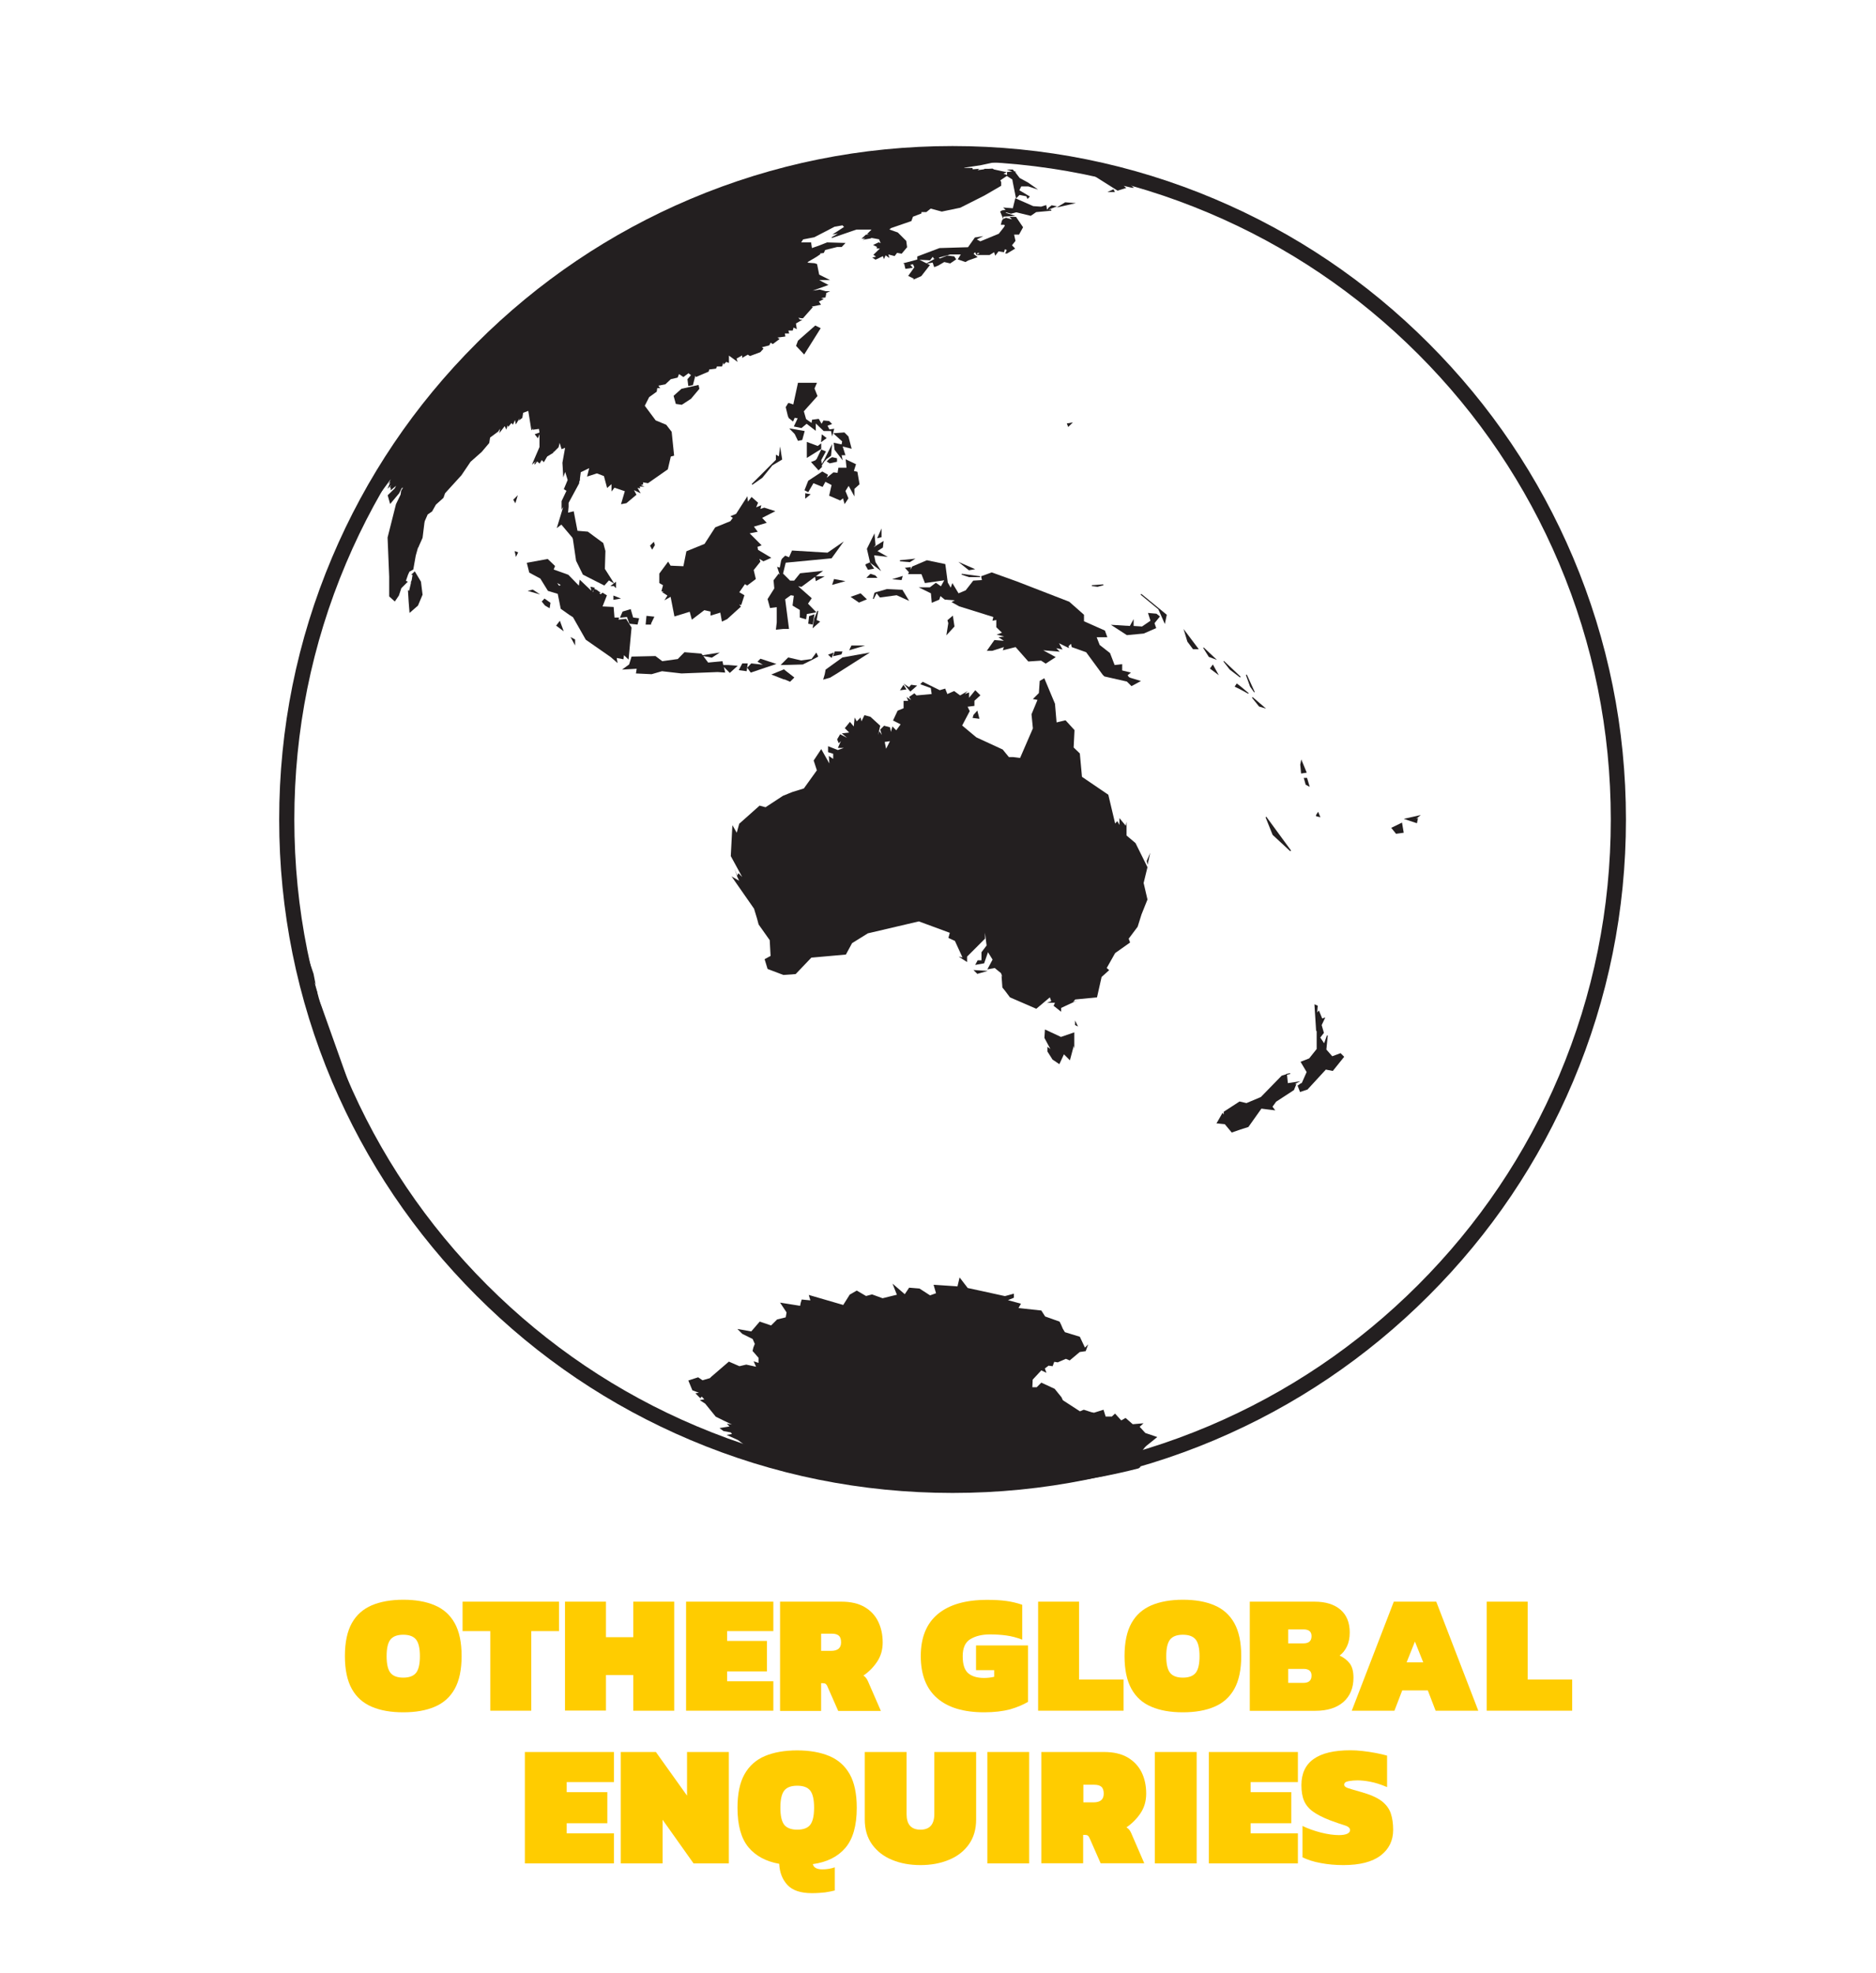 <?xml version="1.0" encoding="utf-8"?>
<!-- Generator: Adobe Illustrator 25.4.1, SVG Export Plug-In . SVG Version: 6.00 Build 0)  -->
<svg version="1.1" id="Layer_1" xmlns="http://www.w3.org/2000/svg" xmlns:xlink="http://www.w3.org/1999/xlink" x="0px" y="0px"
	 viewBox="0 0 1758.5 1849.2" style="enable-background:new 0 0 1758.5 1849.2;" xml:space="preserve">
<style type="text/css">
	.st0{fill:#231F20;}
	.st1{fill-rule:evenodd;clip-rule:evenodd;fill:#231F20;}
	.st2{fill:#FFCC00;}
</style>
<g>
	<polygon class="st0" points="820.7,526.9 819.4,520.5 832.2,522 822.5,516.5 827.6,513.2 828.3,507 818.9,512.9 820.7,511.1 
		819.7,499.9 812.6,514.4 815.6,527.4 826,535.3 	"/>
</g>
<g>
	<polygon class="st0" points="792.7,430.5 793.5,438.4 785.9,438.4 785.1,443.2 781.3,442.7 774.9,447.8 776.2,445 770.8,441.9 
		757.6,450.6 754.1,459.5 757.6,461.3 762.5,452.9 771.1,456.4 773.7,451.6 779.5,454.6 777.2,464.6 787.6,469.1 790.2,467.1 
		791.7,472.5 795.3,467.1 792.5,460.2 795.5,455.4 800.9,465.3 800.9,458.2 805.7,453.9 803.7,442.2 800.4,441.4 802.4,435.1 	"/>
</g>
<g>
	<polygon class="st0" points="806.7,556.1 797.3,559.4 805.2,564.8 812.6,561.7 	"/>
</g>
<g>
	<polygon class="st0" points="791.5,405.3 781,406.1 789.4,413.7 788.9,416.5 781.5,415 782.3,421.6 789.9,431.5 788.9,426.7 
		792.5,426.7 789.9,418.5 798.3,420.6 795.3,409.1 	"/>
</g>
<g>
	<polygon class="st0" points="769.3,307.6 764.2,305.1 748,319.3 746.2,324.2 753.8,332.3 	"/>
</g>
<g>
	<polygon class="st0" points="811.3,528.9 811.3,529.9 813.6,534 819.4,533 815.6,527.4 815.4,527.1 	"/>
</g>
<g>
	<polygon class="st0" points="796,609.5 811,605 798.1,605 	"/>
</g>
<g>
	<polygon class="st0" points="779.5,616.7 781.5,611.6 776.2,613.6 	"/>
</g>
<g>
	<polygon class="st0" points="770.3,434.8 769.8,431.2 774.2,423.1 769.8,421.3 765.5,430.2 764.2,431.5 760.2,433 767.3,440.9 
		770.6,437.6 770.3,436.3 773.4,431.5 774.2,431.5 774.2,430.7 779,427.2 780,416.2 772.6,431 	"/>
</g>
<g>
	<polygon class="st0" points="774.9,432.5 777.7,434.3 784.6,432.8 784.6,429.5 780,428.5 777.5,430 	"/>
</g>
<g>
	<polygon class="st0" points="769.6,414.5 774.9,410.6 770.3,407.1 	"/>
</g>
<g>
	<polygon class="st0" points="756.3,414.2 756.3,429.2 769.8,420.8 769.8,415.5 766.5,418 	"/>
</g>
<g>
	<polygon class="st0" points="789.7,610.6 782.5,610.6 780.8,615.1 788.7,613.4 	"/>
</g>
<g>
	<polygon class="st0" points="781.8,542.7 780,548.2 792.5,544.7 	"/>
</g>
<g>
	<polygon class="st0" points="744.9,406.8 748,413.2 752,412.4 754.3,404 739.8,401.5 	"/>
</g>
<g>
	<polygon class="st0" points="739.8,377.8 738.8,377.8 736.5,381.6 738.5,389.8 739.3,391.8 743.4,395.1 744.9,391.6 747.7,392.1 
		744.1,399.7 751.3,401.2 756.1,397.2 764.7,403.8 764.7,396.9 772.1,404 779,404 780,409.1 782,401.8 777.5,402.5 775.7,399 
		780,397.4 777.2,394.6 771.9,394.1 770.1,397.2 767.5,392.6 761.2,393.4 760.7,396.4 755.6,392.8 753.5,385.5 766.3,371.2 
		763.5,364.1 765.8,358.8 748,358.8 743.6,379.1 	"/>
</g>
<g>
	<polygon class="st0" points="754.8,467.4 759.9,463.3 754.8,462.3 	"/>
</g>
<g>
	<polygon class="st0" points="822.2,504.5 826.3,503.5 826.3,495.3 	"/>
</g>
<g>
	<polygon class="st0" points="1004.6,606.5 1018.1,611.3 1033.6,632.4 1035.2,634 1056.3,638.8 1060.6,643.1 1069.5,638.3 
		1059.3,635.2 1058.1,634.5 1057,632.9 1060.1,630.4 1051.9,628.4 1051.9,622.5 1044.8,623.3 1040.5,612.1 1030.8,604.5 1028,597.3 
		1038,597.3 1035.7,591 1016.1,582.3 1016.1,576.2 1002.3,564 953,544.9 929.6,536.5 919.7,540.1 920.4,543.7 912.3,544.2 
		905.2,553.3 898.5,556.1 892.7,546.5 891.2,550.8 888.4,546 886.1,528.7 868.8,525.1 855,531 853.5,534 853.8,531.5 848.2,532.2 
		852,536.3 851.2,538.1 863.7,538.1 867,546.5 885.1,543.9 882,549.5 877.2,546.2 871.6,550.5 861.2,550.5 872.6,556.1 873.4,565 
		880.5,562 881.5,558.7 885.6,562 895,562.7 891.9,564.3 899.1,568.3 931.1,578.3 930.3,581.8 933.9,581.1 933.9,587.9 939.2,593 
		934.2,594.8 941.3,596.6 936,597.3 941,600.6 932.1,599.9 925,610 930.1,610 941,606.5 940,609.5 952,606.5 963.9,620 975.9,619.2 
		980.2,622 989.6,615.9 977.9,609.5 993.4,610.8 990.1,607.5 996,608.8 992.7,602.9 1002.1,607.5 1001.6,605.7 1003.9,603.4 	"/>
</g>
<g>
	<polygon class="st0" points="1084,575.2 1076.1,574.5 1078.4,581.8 1070.5,587.2 1062.6,586.7 1062.6,580.3 1059.1,586.7 
		1041.3,585.6 1056.3,595.3 1072.1,593.8 1083.8,588.7 1082.2,584.1 1087.3,577.8 	"/>
</g>
<g>
	<path class="st0" d="M498.1,403.3l1.8-2l-0.8,1.5l6.1-0.8l0.5,3.3l-0.2,0.2l-4.3,1.5l3,3.8l1.5-3.8v12l-7.1,16.5l3.6-3l-1.5,2.3
		l0.8,0.5l2-2.8l2.3,2l2-3.3l2,2l3.1-5.3l5.9-3.6l-0.3-1l0.5,0.5l4.6-4.6l1-4.1l1.8,5.9l3.3-1.3l-2.5,14l0.8,13.7l1.8-5.1l2.3,7.6
		l-3.6,8.6l2.5,1.5l-4.6,9.7v7.9l1.5-2.5l-0.2,0.8l-5.8,19.1l4.3-3.3l10.3,12.2l0.5,1.3l3,20.4l6.4,13l20.1,10.2l4.3-4.8l4.6,2.8
		l-3.3,2.5h3.3l2,2v-6.1l-1.8,1.5l-8.6-13.5l0.5-16.8l-2-7.4l-14.5-10.7l-9.7-0.8l-2.5-13l-1-5.3l-5.3,1.3l0.5-5.6v-3.6l9.9-18.3
		v-0.8l0.2-1v-0.2l0.5-0.8v-1.5l0.8-6.1l7.9-3.8l-2,7.9l9.2-3l6.6,2.5l3,11.2l4.1-3.6v6.9l2.8-3.6l9.7,3.3l-3.6,12.2l5.1-1l9.4-7.9
		l-2.3-4.3l6.3,3l-2.8-4.8l-0.3-0.5l1.3,0.5h1.5l-0.8-1.5h4.6l-3.3-1.5l2-0.5v-2l4.6,0.8l18.6-13l2.8-12l3.1-0.8l-2.3-22.4l-5.1-6.6
		l-9.9-4.1l-10.2-13.7l4.1-8.1l7.1-5.1l0.5-3.3h2.8l-1.8-2.3l6.6-1.3l5.1-4.8l6.4-1.5l1.3-3.3l4.1,2.8l4.8-3.6l2.3,1.8l-3.3,3.8
		l0.8,6.4l4.3-0.8l2.3-8.9l0.5,1.3l12-5.1l0.5-2l6.4-0.8l0.8-2h4.8l1.3-3.8l0.2,2l2.5-2.5l2.5,1v-6.9l8.1,5.9l-1-3.1l5.3-3v2.3
		l5.3-3l2,1.3l9.7-3.6l3-3.3l-1.5-1.3l6.9-1.8l1.3-2.5l2,1.3l6.4-4.8l-2-1.3l7.4-1l-0.5-2.8h4.1l-0.8-2.8h4.1l0.8-2.8l3,1.5
		l-0.8-5.3l6.1-3.6h-2.3l-1.5-1.8l2.8,0.5h1.5l9.2-10.4l-1-0.5l8.7-1.8l-2-3l4.6-2.3l-2.5-1l4.1-0.5l0.8-4.1l-1.3,0.5l4.8-2.3h-4.1
		l-5.6-1.5l-6.6,1l14.8-5.3l-8.7-4.6h10.2l-10.2-5.1l-2-9.9l-2.3-0.8l-6.6-0.5l0.5-0.8l8.1-4.8l3.6-2.5l-0.8-0.5l3.8-0.5l1.3-2.8
		l11.2-2.8h4.3l3.6-3.8l-17.3-0.5l-7.1,2.8l-7.1,2.5l-0.8-5.3H751l1.8-2.8l10.4-2l9.9-5.1l9.2-4.8l7.4-1.3l1.5,1.5l-10.9,7.1
		l5.1-0.8l-5.8,3.3l0.2,0.8l22.9-7.9h14.2l-4.1,4.1l1.8,0.2l-3,0.5l-4.1,3.8l3.8-0.5l-2.8,1.5l7.6-1.3l0.8-0.5l7.1,1.3l1.5,3.6
		l-1.8-0.8l-5.3,2.5l3.6,1.8l-0.2,1.5h3l-6.1,5.9l2.5,1.8l-3.6,0.8l3.1,2l6.9-3.3l1,2.8l1.5-3.6l3.6,2.5l-1-3.3l5.9,1.5l2.3-3
		l4.3,0.8l5.1-6.1l-0.8-5.9l-7.9-7.9l-7.9-2.8l1.5-1.3l19.1-6.6l1.5-4.1l7.9-3v-1.3h4.6l4.1-3.3l10.4,2.8l17.3-3.6l22.6-11.4
		l13.3-7.7l2.5-1.5v-3.3l-0.8-1.8l6.1-4.1l5.1,3.3l0.5,2.8l3,15l3.3-3.3l6.4,1.3l1,2.5l2.3-2.3l-9.9-5.9l1.8-3.6h6.6l9.2,3l-9.4-6.6
		l-7.9-4.3l-4.3-5.6h1.5l-2.5-0.8l-1-1.5h-5.8l5.1,1.8l-4.8,0.5v2.8l-3.6-1.3h0.5l2.8-1.3l-12-2.6c-0.5-0.2-1-0.8-1.5-0.8
		c-2.3,0.2-4.6,0.3-6.9,0.2H923l-0.8,0.5l-5.8,0.8l1.5-1.3l-6.1,0.5l-0.2-1.3h-7.6l-0.2-0.2l15.3-2.3l10.7-2.3l12.7-1.3l17.5,0.5
		l2.8,0.8l1.5-0.8l14,1.5h1.3l10.2,1.2l2.5,0.8l14.8,1.8v-0.3l5.3,0.8l0.3-0.8l-2-0.8h1.5l14.8,2h1v0.8h2.6l2,0.8h0.8l3.6,0.5
		l1.3,0.2l2.8,0.5h-2.7l-4.8,0.5l-7.1-0.5l-1.8,1.8l2.3,3.1l20.6,13l8.1-2.5l-2.3-2l7.6,1.8h2l-4.1-3.3l10.4,1.5l-5.1-3.3l4.1,0.8
		l0.2-0.8l-7.1-3.1v-0.5l-1.5-0.3l1.5,0.3l0,0l1.3,0.2l0.2-0.8l3.6,0.8l2.6,0.5l3.8,0.8l2,0.8h0.8l1.8,0.5l4.6,1.5l2.6,0.8v-0.3
		l4.3,1.5l2.8,1v-0.3l9.4,2.8l7.1,2.8l-0.8-1c-64-21.4-131-32.6-198.4-33.3l-6.6,0.2l-4.1-0.2c-104.8,0.8-209.1,26.7-300.9,77.8
		c-24,13.1-47.1,27.7-69.2,43.8l-0.2,0.2l-0.8,0.5c-2.8,2-5.6,4.1-8.4,6.4l-1.5,1.3v-0.3c-10.2,7.9-20.1,16-29.8,24.4H487
		c-2.3,2-4.6,4.1-6.9,6.4h-0.3l-0.2,0.2c-6.6,6.1-13.2,12.2-19.8,18.6l-0.3,0.3c-56.2,55.2-102,120.2-134.9,191.8v0.3l-1.5,3
		c-1.8,3.6-3.3,7.4-4.8,11.2c-1.5,3.3-2.8,6.6-4.3,9.9v0.5l-1.3,2.8c-0.8,1.8-1.5,3.6-2.3,5.3v0.2l-0.3,1c-0.7,1.4-1.3,2.8-1.8,4.3
		v0.5l-0.5,1.3h-0.2l-0.5,2l-0.5,0.8c-0.2,1-0.8,2-1,3v0.5l-0.8,1.3c-0.5,1.3-0.8,2.5-1.3,3.8v0.5l-0.5,1c-0.4,0.9-0.8,1.8-1,2.8
		v0.5l-0.8,1.3v0.3h1l0.5-1.3l0.8-1.8l2-5.8l2.3-6.3l2-5.1l3.6-9.2l3.6-6.9l4.3-11.4l1.3-2.8v0.5l11.3-23.4l3.8-9.2l2.3-4.6l1-1.8
		l0.8-1.5v-0.3l0.5-0.8l2.3-4.3h-0.3l3.1-5.1l3.6-4.3l15.3-20.6l-2.3,4.8l2-2.3l-2.8,6.6l2.5-2.5l0.5-1v0.2h0.2l-1,2l0.8,0.2v2.5
		l5.1-4.3l-1.3,2.5l-6.6,6.4l2.3,8.2l8.4-10l2.8-5.6l-0.3,0.8l1.3-0.8L376,460l-0.5,3.6l-4.3,8.9l-7.9,31.3l1.5,36.6v18.6l5.3,4.8
		l3.8-5.6l2.3-6.9l6.1-6.1l-1.8-0.8l2-5.8l1.3-2.8l3.6-2l2.3-13l2-7.1l0.8-1.3v-0.2l3.6-8.1l1.8-14.5l0.2-0.5v-0.5l2.8-6.4l4.1-2.8
		l3.6-6.4l7.1-6.4l1.5-4.3l15.3-16.8l8.6-12.7l10.4-9.2l7.1-8.4l0.8-5.1l7.6-5.6l1.8-2.8l-0.8,4.3l5.1-6.6l1.5,3.3l1.3-4.1l0.5,1.5
		l3-3.6l1.5,1.5l1.8-4.3l0.8,4.1l3.6-5.9l-0.8,2.3l3.3-2.5l0.8-4.8l4.8-1.8L498.1,403.3z M1052.7,165.2l3.8,0.8v0.2l1.8,0.8
		l-5.6-1.3V165.2z M343.8,480l-0.1,0.3V480L343.8,480l0.1-0.5l0.2,0.3L343.8,480z"/>
</g>
<g>
	<polygon class="st0" points="894.7,587.2 893.2,577 888.1,581.3 888.9,584.1 887.1,595.5 	"/>
</g>
<g>
	<polygon class="st0" points="388.8,535.5 385.4,538.8 386.7,538.8 386,543.2 385.7,544.4 385.2,545.2 385.2,546.5 383.4,554.1 
		383.1,553.3 382.4,553.3 383.1,564.5 383.9,574.5 391.8,567.6 396.1,557.4 394.6,545.2 	"/>
</g>
<g>
	<polygon class="st0" points="675.2,574.2 676.7,582.6 681.6,580.3 694.5,568.6 693,566.6 694.8,567.1 697.8,557.9 693,555.1 
		698.3,547.5 700.4,548.8 708.5,542.7 706.5,534.3 712.8,526.4 711.8,523.8 715.6,526.1 723,522.8 710.6,515.4 710,512.6 
		713.9,511.1 702.7,499.9 710.3,498.4 706.7,493.6 718.7,490 714.4,485.4 726.8,479.1 716.4,475.8 712.8,477 713.6,473.5 
		708.8,475.5 710.6,471.2 704.5,465.8 701.1,470.2 700.6,465.1 690,481.6 684.6,483.9 686.9,485.4 684.6,488.5 670.4,494.3 
		660.4,509.8 643.4,516.7 640.6,530.7 628.6,530.2 626.3,526.4 618,537.6 618,546.5 621.5,548.5 620,554.1 622.3,554.9 620.5,554.9 
		625.6,558.2 622.8,562.7 628.6,559.4 632.2,577.8 646.5,573.4 648.5,580.8 660.2,571.9 666,573.2 666,577 	"/>
</g>
<g>
	<polygon class="st0" points="301.5,943.5 297.9,934.6 297.2,929.5 293.1,917.5 295.9,922.9 293.9,912.7 286.7,891.4 282.7,885.2 
		283.7,890.8 285.7,900.3 286.5,905.1 285.2,904.1 287.8,912 287.2,912.7 288.8,918.1 288.5,918.1 290,925.7 290.8,931 291.3,932.8 
		292.9,946.8 297.2,961.5 305.6,982.7 311.2,999.7 315.5,1010.4 327.4,1031.8 330.5,1032.5 328.2,1018.5 	"/>
</g>
<g>
	<polygon class="st0" points="483.6,522 485.7,517.7 482.4,516.5 	"/>
</g>
<g>
	<polygon class="st0" points="485.4,464.1 481.1,468.4 483.1,471.7 	"/>
</g>
<g>
	<polygon class="st0" points="700.9,621.8 695.8,621.8 692.5,628.1 699.9,629.1 	"/>
</g>
<g>
	<polygon class="st0" points="761.2,618.5 767,615.4 765.2,611.6 760.7,617.7 751,619 738.8,616.2 734.5,620.5 731.7,623.3 
		734.7,623.3 752.5,622.8 	"/>
</g>
<g>
	<polygon class="st0" points="762.7,580 763.5,575.7 758.4,577.5 757.6,584.6 761.9,585.4 	"/>
</g>
<g>
	<polygon class="st0" points="735.5,636.8 740.6,639 744.6,635 735.7,628.1 735,627.3 723,632.2 734.7,636.8 	"/>
</g>
<g>
	<polygon class="st0" points="765.5,581.1 767,572.7 766.3,572.4 763.2,579.8 761.7,588.9 768.8,582.6 	"/>
</g>
<g>
	<polygon class="st0" points="727.8,622.3 712.8,617.4 710,620.2 715.1,623 704.2,621.8 700.4,625.8 703.7,630.4 	"/>
</g>
<g>
	<polygon class="st0" points="723.3,437.1 723.8,436.3 733.2,430.7 731.2,418.5 730.1,427.7 727.3,426.2 727.3,431 704.7,453.6 
		705.2,454.4 714.6,447.8 	"/>
</g>
<g>
	<polygon class="st0" points="764.7,540.1 771.6,535 750,537.3 744.4,544.2 740.6,544.2 734,537.6 736.5,527.4 779.5,523.3 
		790.9,507.5 775.7,518 742.4,516 739.6,522.3 736,520.8 732.9,523.8 732.2,525.4 730.9,532 728.4,531.2 730.9,538.8 729.9,537.6 
		725.1,543.9 725.8,551.5 719.5,561.5 721.8,569.9 728.1,569.1 728.1,583.3 727.3,590.2 734.2,589.5 739.6,589.5 736,561.7 
		741.3,557.9 744.1,558.4 742.9,567.6 749.7,571.7 749.7,578.8 755.6,580.5 756.3,575.5 765.2,573.9 757.4,565.8 760.9,560.7 
		748.2,549.5 751.3,550 764,540.6 764.7,544.7 773.1,540.1 	"/>
</g>
<g>
	<polygon class="st0" points="655.6,364.4 654.8,360.8 638.8,364.4 631.4,371 633.5,378.6 639.1,379.4 647.7,373.8 	"/>
</g>
<g>
	<polygon class="st0" points="1222.1,729.1 1223.9,735.5 1227.7,737.5 1225.2,729.1 	"/>
</g>
<g>
	<polygon class="st0" points="1128.3,606.8 1127.8,607.2 1133.1,615.7 1140.7,618.5 	"/>
</g>
<g>
	<polygon class="st0" points="1113,601.4 1118.3,608.5 1123.7,608.5 1109.4,589.5 	"/>
</g>
<g>
	<polygon class="st0" points="539.1,605 539.1,599.4 534.8,597.1 	"/>
</g>
<g>
	<path class="st0" d="M678.2,1331.4l7.9,3.8l-4.8-0.8l2.5,2.6l-9.4,1.5l3.8,2.8l6.9,1.3l1,1.5l-5.1,0.8l10.7,4.8l4.8,3.6l2.3,1.5
		c20.4,6.8,41.2,12.4,62.1,17.3c44.8,10.6,90.3,17.5,136.2,20.7c7.5,0.4,15,0.7,22.6,0.8c49.7,0.9,99.3-4.9,147.5-17.3l1.8-1.3
		l-1-2.8l-8.9,1.5l-3,1.3l-13.5,1.3l6.1-3.1h4.3l3.6-2.8h2.8l9.9-3.1h-8.7l-4.8,2l-1.3-0.5l13.5-5.6l5.1-6.6l1.3-1.3l10.4-8.4
		l-11.2-3.8l-5.3-5.8l3.6-3.3l-9.2,0.8h-1l-6.6-5.8l-4.1,2.3l-5.8-6.4l-3,2.8h-5.8l-2-6.4l-8.9,2.8l-2.5-0.5l-7.1-2.3l-3.6,1.5
		l-16-10.4l-1.3-2.8l-6.4-7.9l-12.5-5.8l-4.3,4.3h-4.1l0.3-7.1l8.1-8.7l4.8,2.3l-1.5-4.1l3.5-2.6l3.8,0.5l1.5-4.1l3.3,0.5l7.6-3.3
		l3.6,1.5l9.4-7.9l5.6-0.8l2.3-6.4l-3,3.1l-4.8-10.2l-14-4.3l-2-3.3l-1.5-3.6l-1.5-3l-13.5-4.8l-3.6-5.6l-21.4-2.3l2.3-4.1
		l-12.2-3.3l5.6-2.3v-3.8l-8.4,2.3l-19.6-4.3l-15.3-3.3l-7.6-9.9l-2,8.4l-22.4-1.5l2.3,7.9l-5.6,2l-9.9-6.4l-9.7-0.8l-4.1,6.1
		l-11.5-9.9l4.1,10.4l-5.3,1.3l-8.1,2l-9.9-3.6l-5.6,1.5l-8.7-5.1l-6.6,3.8l-6.1,9.7l-32.3-9.4l1.5,5.1l-8.1-0.8l-1,3.3l-0.5,2.6
		l-18.8-3l6.1,9.2l-0.8,4.6l-8.1,2l-5.6,5.6l-10.7-3.6l-7.9,9.2l-13-2.3l4.6,4.6l9.7,4.8l2,4.6l-1.3,3.3l-0.8,3.3l5.6,6.4v4.8
		l-4.6-1.5l2.3,5.1l-9.2-2l-6.4,1.5l-9.9-4.3l-16.5,14.2l-1.3,1.3l-6.9,2l-4.1-2.8l-9.2,3l3.8,9.2l6.1,2.3l-3.3,0.5l4.6,4.6l1.3-1.5
		l2.5,2.5l-4.3,0.8l5.1,3.3l9.9,12.2L678.2,1331.4z"/>
</g>
<g>
	<path class="st0" d="M584.4,617.9l0.5-3.8l4.3,4.1l2.8-30l-5.1-8.2l-7.1,0.8l0.5-2H576l-0.8-9.9l-10.4-0.5l4.1-10.4l-4.1-2.5
		l-1.8,1.5l-1.3-1.3h1.5l-3.8-2.8l-2.3-1l0.5-1l-4.1-1l0.8,3.8l-10.9-10.4l-0.8,5.6l-9.9-10.2l-13.7-4.9l1.3-3.3l-6.9-6.6l-19.6,3.6
		l2.3,9.2l10.4,5.6l7.1,11.5l9.2,2.8l2.8,14l7.9,5.6l3.6,2.3l12,21.1l23.4,16.3l6.4,5.6l-0.8-4.8L584.4,617.9z M524.1,549l-1.8-2.5
		l3.3,1.8L524.1,549z M555.9,554.8l-0.5-0.2l1-1.8L555.9,554.8z"/>
</g>
<g>
	<polygon class="st0" points="1134.1,626.6 1142.5,632.9 1136.9,622.8 	"/>
</g>
<g>
	<polygon class="st0" points="679.8,630.4 678.5,625.1 684.1,630.7 691.5,624 682.6,623.3 678,623.3 677.2,619.7 663.8,621 
		659.2,614.9 667.3,616.4 674.7,611.6 658.7,614.1 657.4,612.6 641.6,611.3 635.3,617.7 620.8,619.7 614.4,614.9 592,615.4 
		589.7,622.8 583.1,627.6 596.8,626.8 596.1,631.2 610.8,631.9 620.5,629.1 638.8,631.2 672.7,629.9 	"/>
</g>
<g>
	<polygon class="st0" points="783.8,631.7 815.4,611.6 789.7,616.2 773.9,627.6 773.1,631.9 771.6,637 778,635.2 	"/>
</g>
<g>
	<polygon class="st0" points="1219.8,711.8 1218.8,716.6 1219.6,725 1224.9,724.2 	"/>
</g>
<g>
	<polygon class="st0" points="1304.1,775.9 1308.6,781.5 1315.8,780.5 1314.2,771 	"/>
</g>
<g>
	<polygon class="st0" points="1233.6,763.9 1233.6,765 1237.7,766 1235.6,760.9 	"/>
</g>
<g>
	<polygon class="st0" points="1331.8,763.9 1315.8,767.5 1328.2,771.6 1329.2,766.7 1327.4,767.5 	"/>
</g>
<g>
	<polygon class="st0" points="1162.9,634.2 1147.3,619.5 1146.8,620 1152.7,627.6 1162.4,635 	"/>
</g>
<g>
	<polygon class="st0" points="1186.3,766 1192.9,782.5 1209.4,797.8 1210.2,797.2 1187,765.5 	"/>
</g>
<g>
	<polygon class="st0" points="1159.3,640.6 1157.3,643.6 1162.1,645.9 1170,650.2 1170.5,649.7 1162.6,643.1 	"/>
</g>
<g>
	<polygon class="st0" points="1176.1,648.5 1168.7,632.2 1167.9,632.7 1171.8,643.6 1175.6,649 	"/>
</g>
<g>
	<polygon class="st0" points="521.3,586.4 528.4,591.7 524.8,581.8 	"/>
</g>
<g>
	<polygon class="st0" points="1174.1,653.3 1173.6,654 1180.2,662.2 1186.8,664.2 	"/>
</g>
<g>
	<polygon class="st0" points="1005.7,395.9 1000,396.9 1001.3,400.2 	"/>
</g>
<g>
	<polygon class="st0" points="998.5,189.6 990.4,194.5 1008.5,190.4 	"/>
</g>
<g>
	<polygon class="st0" points="918.7,540.9 918.7,540.1 901.6,537.8 901.3,538.6 908.2,540.9 	"/>
</g>
<g>
	<polygon class="st0" points="914.1,533.5 898.3,526.6 908.2,534.5 	"/>
</g>
<g>
	<polygon class="st0" points="951.7,202.3 942.8,199.5 943.1,199 947.7,200.3 952.7,199 966.2,202.3 971.3,198.8 985.5,197.5 
		985.5,196.5 982.8,196.5 990.9,193.4 985.8,192.4 982.8,194.7 981.7,196.5 981.5,196.5 980.7,192.2 975.9,193.7 968.5,193.2 
		951.7,185.8 949.4,195.2 940.3,194.5 942.6,196.7 939.2,197.2 937.5,198.3 940.5,205.4 940.5,203.1 	"/>
</g>
<g>
	<polygon class="st0" points="507.8,563.8 510.9,567.6 515.2,570.1 516,565 510.4,561 	"/>
</g>
<g>
	<polygon class="st0" points="820.5,539.3 815.9,537.8 812.1,541.6 822.5,541.6 	"/>
</g>
<g>
	<polygon class="st0" points="821.7,556.1 824.8,560 840.5,557.9 852.2,563.2 845.9,552.8 831.4,552.1 821.7,554.9 821.5,554.6 
		821.2,555.1 821,555.1 819.7,555.6 818.2,561.2 818.9,561.5 	"/>
</g>
<g>
	<polygon class="st0" points="843.6,526.1 852.8,526.9 858.1,523.6 843.6,525.1 	"/>
</g>
<g>
	<path class="st0" d="M848.2,247.9h-0.5l1,4.1l6.9-1l-2.3-2.8l2.5-0.5l1.3,2.8l-5.8,8.1l5.1,2.5l0.3-0.5l-0.5,1.5l7.4-3.3l8.1-10.4
		l-2.6-1.3l5.1-1l1.5,4.3l3.8-1.5l5.6-3.3l5.6,1.3l5.6-3.8l-1.8-2.8l-6.6-0.8l-6.9,2.8l-1-0.8l10.7-3h9.9l-2.8,4.6l7.1,2.5l2.8-1.5
		l8.7-3.1l-3.8-3.1l1.3-1.5l1.5,2.3l-0.5,0.3h12.7l4.3-2.6l1,3.3l3.1-4.1l5.1,0.8l0.8-2.8l1,0.5h0.8l-0.5,1.5l-1,2h1.8l7.6-4.6
		l-3-3.1l3.3-4.1l-1.3-5.9h4.6l3.8-6.9l-6.6-9.7h-6.1l2.3,2.3l-5.6-1.5l-2.3,1l-0.8,0.5l-0.8,1.5l-1,3.6h3.3l0.5,0.8L941,213
		l-4.8,6.1l-17.3,7.1l-3.3-1.8l6.1-3.1l-7.9,1.3l-6.4,9.1l-26.7,0.8l-20.9,7.9v2.8h0.3l-13.5,3.6L848.2,247.9z M916.4,236.9l1.8,0.5
		l-2.5,1.3L916.4,236.9z M871.8,244l2.5-3.3l1.3,2l1.3-0.5l-8.4,4.6l-6.6-3.3L871.8,244z"/>
</g>
<g>
	<polygon class="st0" points="575,562.2 582.1,561 575,558.2 	"/>
</g>
<g>
	<polygon class="st0" points="605.2,585.4 610.3,585.4 610.3,584.4 613.4,578 606,577.2 	"/>
</g>
<g>
	<polygon class="st0" points="590,584.6 597.6,585.4 599.1,579.5 593.5,578.8 591.2,570.9 583.6,573.2 581.1,579 587.7,578.3 	"/>
</g>
<g>
	<polygon class="st0" points="494.6,553.8 506.3,557.2 499.4,552.6 	"/>
</g>
<g>
	<polygon class="st0" points="612.9,507.8 609.3,511.4 611.3,515.2 613.9,510.9 	"/>
</g>
<g>
	<polygon class="st0" points="1034.1,547.7 1023.5,548.5 1023.5,549.3 1028.8,550 1034.4,548.5 	"/>
</g>
<g>
	<polygon class="st0" points="845.1,543.7 846.2,539.8 836.2,542.9 	"/>
</g>
<g>
	<polygon class="st0" points="1043.8,177.4 1038,180 1045.1,180 	"/>
</g>
<g>
	<polygon class="st0" points="1091.9,584.9 1093.7,576.2 1069.8,556.6 1069.2,557.4 1085.8,571.1 	"/>
</g>
<g>
	<polygon class="st1" points="378.8,452.9 378.8,452.9 379.3,452.4 379.1,452.6 378.8,452.9 	"/>
</g>
<g>
	<path class="st1" d="M978.9,635.7l-4.3,2.5l-0.8,11.4l-5.6,5.6l4.3,0.8l-5.6,13.5l1.3,13.2l-12,27.7l-6.4-0.8h-4.1l-5.8-7.1
		l-24.7-11.4L901.9,680l7.1-13.5l-2-4.1l6.4-0.8v-4.8l5.6-5.1l-4.8-4.8l-5.8,7.1v-5l-4.1,1.5l2.8-2.8l-7.1,4.1l-5.6-4.1l-6.4,2.8
		l-2-5.1l-5.1,1.5l-16-7.9l-2.3,2.3l9.9,3.6l0.8,5.6l-14.2,1.3l-2-2l-5,3.5l2,2.8l-4.3-2.8l1.5,3.6h-4.3v6.9l-5.6,2.3l-4.3,9.2
		l7.1,3.6l-4.1,5.6l-3.6-3.6l-1.4,5.1l-0.8-4.3l-5.6-1.5l-3.6,3.6l1.5,5.1l-2.3-3.6l-1.2,3.6l2-8.7l-9.2-8.4l-5.6-1.5l-2.8,5.8
		l-0.8-3.6l-3.6,3.6l-2-3.6l-0.8,8.4l-3.6-4.3l-4.8,5.9l4.1,4.1l-6.9,0.8l4.8,4.1l-6.4-3.3l-2.8,4.8l1.5,3.6l2-2l-2.8,6.4h5.6
		l-5.6,2l-9.2-3.6v5.6l4.8,1.5v4.8l-4.1-2.8l0.5,7.1l-7.6-13.5l-7.1,10.7l3,9.2l-12.2,17l-10.7,3.3l-8.9,3.6l-16.3,10.7l-5.6-1.5
		l-19.1,17l-2.3,8.4l-4.1-7.1l-1.5,29l10.7,19.6l-3.6-3.6l-1.3,2.8l2,4.3l-7.1-4.1l21.1,30.3l2.8,9.2l1.5,5.6l10.4,14.7l0.8,14.8
		l-5.6,3l2.8,9.2l14.8,5.6l11.5-0.8l14.8-15.5h0.8l31.5-2.8l5.8-10.7l14.8-9.2l47.8-11.2l29,10.7l-1.3,4.8l6.1,2.8l7.1,15.5
		l-3.6-0.8l7.9,5.1v-5.1l16.8-16.8v-5.6l1.5,12l-4.8,6.3v7.6h-3.6l-2.3,4.3l8.4-1.5l3.6-10.4l4.3,6.9l-4.9,9.2l6.9-1.3l5.9,4.8
		l1.3,3.6l-0.8-1.3l0.8,11.2l2.3,2.8l4.8,6.4l24.7,10.7l12.7-10.7l1.3,3.6l-4.1,1.5h7.6l-1.3,2.8l7.1,5.6v-3.6l15.3-7.1l-4.1,1.5
		l2-2.3l20.4-2l4.3-19.1l7.1-6.4l-2.3-2l7.9-14l14-9.9l-1.3-3.6l8.4-11.2l3.6-11.5l5.6-14l-3.6-15.5l3.6-14.8l-11.2-22.6l-8.4-7.1
		v-12.8l-0.8,3.6l-5.9-7.1v6.4l-2-3.6l-2,2.3l-6.4-27l-24.7-16.8l-2-21.9l-5.8-5.6l0.8-16.3l-8.4-9.2l-8.4,2l-1.5-17.5L978.9,635.7
		L978.9,635.7z M691.2,820.9L691.2,820.9l-2.8-6.9l2.5,7.1L691.2,820.9z M846.9,640.6L846.9,640.6l6.4,7.6l6.4-5.6l-5.6-0.8l-2,2.3
		L846.9,640.6L846.9,640.6z M846.9,641.9L846.9,641.9l-3.3,5.1l6.1-0.8L846.9,641.9z M916.1,666L916.1,666l-3.6,4.1l-0.8,2.8
		l6.4,0.8L916.1,666L916.1,666z M834.2,694.7L834.2,694.7l-3.6,7.1l-1.3-6.4L834.2,694.7z M1078.2,799.3L1078.2,799.3l-3.3,7.6
		l0.8,3.6L1078.2,799.3z M912.5,909.2L912.5,909.2l3.6,3.6l9.9-2.8L912.5,909.2z M1007.7,956.5L1007.7,956.5v4.3l2.8,1.3
		L1007.7,956.5z M979.5,964.9L979.5,964.9l-0.5,7.9l5.6,10.4l-2.8-2v4.3l4.8,7.6l6.4,4.3l4.3-9.2l5.6,5.6l3.6-13.5l0.5,2.8v-15.5
		l-12.5,4.3L979.5,964.9L979.5,964.9z"/>
</g>
<g>
	<polygon class="st1" points="1206.4,1007.4 1206.4,1007.4 1207.2,1015.2 1218.9,1013.4 1213.7,1016 1215.2,1016 1212.9,1021.7 
		1196.2,1032.6 1192.8,1037.3 1195.4,1040.7 1188.7,1039.9 1182.4,1039.1 1170.2,1056.3 1162.9,1058.6 1154.6,1061.5 1148.1,1053.7 
		1140.3,1052.9 1146,1043 1147.1,1044.6 1147.1,1042 1161.9,1032.4 1168.4,1033.9 1181.9,1028.2 1201.4,1008.2 1205.6,1006.9 
		1205.6,1006.6 1209.2,1005.8 1209.5,1006.6 1206.4,1007.4 	"/>
</g>
<g>
	<polygon class="st1" points="1234.7,948.9 1234.7,948.9 1236.3,947.1 1239.4,954.6 1242.3,953.6 1238.9,960.8 1241,968.1 
		1237.6,972.5 1241.2,977.8 1243.8,970.5 1244.6,970.5 1243.3,983.7 1248.8,990 1256.6,987.1 1260,990.5 1249.3,1003.8 
		1242.8,1002.5 1225.6,1021.2 1218.6,1023.5 1216.3,1017.5 1219.6,1015.2 1220.2,1015.2 1224.8,1004.8 1219.1,995.2 1227.2,992 
		1234.2,983.2 1234.2,966.3 1233.7,966.3 1232.1,941.3 1235.2,942.6 1234.7,948.9 	"/>
</g>
<g>
	<path class="st0" d="M892.9,1399.3c-85.2,0-167.9-16.7-245.7-49.6c-75.2-31.8-142.7-77.3-200.6-135.3
		c-58-58-103.5-125.5-135.3-200.6c-32.9-77.8-49.6-160.5-49.6-245.7s16.7-167.9,49.6-245.7c31.8-75.2,77.3-142.7,135.3-200.6
		c58-58,125.5-103.5,200.6-135.3c77.8-32.9,160.5-49.6,245.7-49.6s167.9,16.7,245.7,49.6c75.2,31.8,142.7,77.3,200.6,135.3
		c58,58,103.5,125.5,135.3,200.6c32.9,77.8,49.6,160.5,49.6,245.7s-16.7,167.9-49.6,245.7c-31.8,75.2-77.3,142.7-135.3,200.6
		c-58,58-125.5,103.5-200.6,135.3C1060.8,1382.6,978.1,1399.3,892.9,1399.3z M892.9,151.1c-83.3,0-164.1,16.3-240.2,48.5
		c-73.5,31.1-139.5,75.6-196.1,132.2C400,388.5,355.5,454.5,324.4,527.9c-32.2,76.1-48.5,156.9-48.5,240.2s16.3,164.1,48.5,240.2
		c31.1,73.5,75.6,139.5,132.2,196.1s122.7,101.2,196.1,132.2c76.1,32.2,156.9,48.5,240.2,48.5c83.3,0,164.1-16.3,240.2-48.5
		c73.5-31.1,139.5-75.6,196.1-132.2c56.7-56.7,101.2-122.7,132.2-196.1c32.2-76.1,48.5-156.9,48.5-240.2s-16.3-164.1-48.5-240.2
		c-31.1-73.5-75.6-139.5-132.2-196.1c-56.7-56.7-122.7-101.2-196.1-132.2C1057,167.4,976.2,151.1,892.9,151.1z"/>
</g>
<g>
	<path class="st2" d="M378,1604.9c-11.5,0-21.4-1.7-29.5-5.2c-8.1-3.4-14.4-9-18.7-16.7c-4.3-7.7-6.5-18-6.5-30.8
		c0-12.9,2.2-23.2,6.5-30.9c4.3-7.7,10.6-13.2,18.7-16.7c8.1-3.4,18-5.2,29.5-5.2c11.5,0,21.4,1.7,29.5,5.2
		c8.1,3.4,14.4,9,18.7,16.7c4.3,7.7,6.5,18,6.5,30.9c0,12.8-2.2,23.1-6.5,30.8c-4.3,7.7-10.6,13.3-18.7,16.7
		C399.4,1603.2,389.5,1604.9,378,1604.9z M378,1572.4c5.6,0,9.6-1.5,12-4.5c2.4-3,3.6-8.2,3.6-15.6c0-7.4-1.2-12.6-3.6-15.6
		c-2.4-3-6.4-4.5-12-4.5c-5.6,0-9.6,1.5-12,4.5c-2.4,3-3.6,8.2-3.6,15.6c0,7.4,1.2,12.6,3.6,15.6
		C368.4,1570.9,372.4,1572.4,378,1572.4z"/>
	<path class="st2" d="M459.6,1603.4v-74.6h-26v-27.6H524v27.6h-26v74.6H459.6z"/>
	<path class="st2" d="M529.6,1603.4v-102.2H568v33.3h25.6v-33.3H632v102.2h-38.4V1570H568v33.3H529.6z"/>
	<path class="st2" d="M643.1,1603.4v-102.2h81.8v27.6h-43.3v9.2h37.3v28.6h-37.3v9.2h43.3v27.6H643.1z"/>
	<path class="st2" d="M731.2,1603.4v-102.2h57.5c8.8,0,16,1.7,21.7,5c5.7,3.3,10,7.9,12.8,13.7c2.8,5.8,4.2,12.3,4.2,19.6
		c0,6.9-1.8,12.9-5.3,18.1c-3.5,5.2-7.8,9.5-12.8,12.9c1.2,0.7,2.1,1.6,2.7,2.5c0.6,0.9,1.2,1.8,1.6,2.8l12.1,27.8h-40l-10-22.7
		c-0.5-1.3-1.1-2.1-1.7-2.6c-0.6-0.5-1.5-0.7-2.7-0.7h-1.6v26H731.2z M769.6,1547.3h9.4c6.2,0,9.4-2.6,9.4-7.9c0-3-0.7-5.1-2.1-6.3
		c-1.4-1.3-3.6-1.9-6.6-1.9h-10V1547.3z"/>
	<path class="st2" d="M922.6,1604.9c-19.3,0-34-4.4-44.2-13.3c-10.2-8.9-15.3-22-15.3-39.4c0-17.4,5.3-30.5,16-39.4
		c10.7-8.9,26.1-13.3,46.2-13.3c6.6,0,12.5,0.3,17.7,1c5.2,0.7,10.3,1.9,15.2,3.6v32.7c-4.9-1.9-9.8-3.2-14.8-3.9
		c-5-0.7-10.2-1-15.5-1c-7.4,0-13.5,1.5-18.3,4.4c-4.8,2.9-7.2,8.2-7.2,16c0,7.7,1.7,13,5.2,16c3.4,2.9,8.4,4.4,14.8,4.4
		c3.4,0,6.6-0.4,9.5-1.1v-6.2h-17v-23.2h48.7v52.9c-4.3,2.6-9.9,5-16.7,7C940.1,1603.9,932,1604.9,922.6,1604.9z"/>
	<path class="st2" d="M973.1,1603.4v-102.2h38.4v73h41.7v29.2H973.1z"/>
	<path class="st2" d="M1108.8,1604.9c-11.5,0-21.4-1.7-29.5-5.2c-8.2-3.4-14.4-9-18.7-16.7c-4.3-7.7-6.5-18-6.5-30.8
		c0-12.9,2.2-23.2,6.5-30.9c4.3-7.7,10.6-13.2,18.7-16.7c8.1-3.4,18-5.2,29.5-5.2c11.5,0,21.4,1.7,29.5,5.2
		c8.1,3.4,14.4,9,18.7,16.7c4.3,7.7,6.5,18,6.5,30.9c0,12.8-2.2,23.1-6.5,30.8c-4.3,7.7-10.6,13.3-18.7,16.7
		C1130.2,1603.2,1120.3,1604.9,1108.8,1604.9z M1108.8,1572.4c5.6,0,9.6-1.5,12-4.5c2.4-3,3.6-8.2,3.6-15.6c0-7.4-1.2-12.6-3.6-15.6
		c-2.4-3-6.4-4.5-12-4.5c-5.6,0-9.6,1.5-12,4.5c-2.4,3-3.6,8.2-3.6,15.6c0,7.4,1.2,12.6,3.6,15.6
		C1099.2,1570.9,1103.2,1572.4,1108.8,1572.4z"/>
	<path class="st2" d="M1171.5,1603.4v-102.2h60.6c10.5,0,18.6,2.5,24.4,7.5c5.8,5,8.7,12.1,8.7,21.4c0,5.1-0.9,9.4-2.6,13
		c-1.7,3.6-4,6.5-6.9,8.6c4,1.9,7.2,4.4,9.5,7.4c2.3,3,3.5,7.5,3.5,13.4c0,9.6-3.2,17.2-9.4,22.7c-6.3,5.5-15.1,8.3-26.4,8.3H1171.5
		z M1207.5,1540.3h14.3c5.1,0,7.6-2.3,7.6-6.8c0-4.2-2.5-6.3-7.6-6.3h-14.3V1540.3z M1207.5,1577.3h14.3c5.1,0,7.6-2.3,7.6-6.8
		c0-4.2-2.5-6.3-7.6-6.3h-14.3V1577.3z"/>
	<path class="st2" d="M1267.1,1603.4l39.4-102.2h39.8l39.4,102.2h-40l-7.3-19h-24l-7.3,19H1267.1z M1318.5,1558.1h15.6l-7.8-19.5
		L1318.5,1558.1z"/>
	<path class="st2" d="M1393.6,1603.4v-102.2h38.4v73h41.7v29.2H1393.6z"/>
	<path class="st2" d="M492,1746.5v-104.4h83.5v28.2h-44.3v9.4h38.1v29.2h-38.1v9.4h44.3v28.2H492z"/>
	<path class="st2" d="M581.9,1746.5v-104.4h32.9l29.2,40.9v-40.9h39.2v104.4h-33.1l-29-40.9v40.9H581.9z"/>
	<path class="st2" d="M761.1,1774.4c-10.5,0-18.1-2.5-22.9-7.6c-4.8-5.1-7.4-11.7-7.8-19.9c-12.4-2.2-22.1-7.4-28.9-15.6
		c-6.8-8.3-10.2-20.6-10.2-36.9c0-13.2,2.2-23.7,6.6-31.5c4.4-7.8,10.8-13.5,19.1-17c8.3-3.5,18.4-5.3,30.2-5.3
		c11.8,0,21.8,1.8,30.2,5.3c8.3,3.5,14.7,9.2,19.1,17c4.4,7.8,6.6,18.4,6.6,31.5c0,16.8-3.6,29.3-10.7,37.6
		c-7.1,8.3-17.3,13.4-30.5,15.2c0.8,3.2,3.7,4.9,8.9,4.9c4.1,0,8-0.6,11.7-1.9v21.7c-2.2,0.6-5.2,1.2-9.1,1.8
		C769.7,1774.1,765.6,1774.4,761.1,1774.4z M747.3,1714.9c5.7,0,9.8-1.5,12.2-4.6c2.4-3.1,3.6-8.4,3.6-16c0-7.6-1.2-12.9-3.6-16
		c-2.4-3.1-6.5-4.6-12.2-4.6c-5.7,0-9.8,1.5-12.2,4.6c-2.4,3.1-3.6,8.4-3.6,16c0,7.6,1.2,12.9,3.6,16
		C737.5,1713.3,741.6,1714.9,747.3,1714.9z"/>
	<path class="st2" d="M862.8,1748.1c-9.8,0-18.7-1.6-26.6-4.9c-7.9-3.2-14.1-8.1-18.7-14.4c-4.6-6.4-6.9-14.2-6.9-23.5v-63.2h39.2
		v58.2c0,9.7,4.3,14.6,13,14.6c8.6,0,13-4.9,13-14.6v-58.2H915v63.2c0,9.3-2.3,17.1-6.9,23.5c-4.6,6.4-10.8,11.2-18.7,14.4
		C881.5,1746.5,872.6,1748.1,862.8,1748.1z"/>
	<path class="st2" d="M925.5,1746.5v-104.4h39.2v104.4H925.5z"/>
	<path class="st2" d="M976.1,1746.5v-104.4h58.7c9,0,16.4,1.7,22.2,5.1c5.8,3.4,10.2,8.1,13.1,13.9c2.9,5.9,4.3,12.6,4.3,20
		c0,7-1.8,13.2-5.4,18.5c-3.6,5.3-8,9.7-13.1,13.1c1.2,0.8,2.1,1.6,2.8,2.5c0.6,0.9,1.2,1.9,1.6,2.8l12.3,28.4h-40.9l-10.2-23.2
		c-0.5-1.3-1.1-2.2-1.8-2.7c-0.6-0.5-1.6-0.7-2.8-0.7h-1.6v26.6H976.1z M1015.4,1689.3h9.6c6.4,0,9.6-2.7,9.6-8.1
		c0-3-0.7-5.2-2.2-6.5c-1.5-1.3-3.7-1.9-6.7-1.9h-10.2V1689.3z"/>
	<path class="st2" d="M1082.5,1746.5v-104.4h39.2v104.4H1082.5z"/>
	<path class="st2" d="M1133.1,1746.5v-104.4h83.5v28.2h-44.3v9.4h38.1v29.2h-38.1v9.4h44.3v28.2H1133.1z"/>
	<path class="st2" d="M1259.3,1748.1c-7.4,0-14.4-0.6-21.2-1.9c-6.8-1.2-12.5-3.1-17.2-5.4v-29.4c5.1,2.5,10.8,4.5,17.2,6.2
		c6.4,1.6,12.1,2.4,17,2.4c3.2,0,5.8-0.4,7.6-1.2c1.8-0.8,2.8-2,2.8-3.5c0-1.9-1.7-3.5-5.2-4.5c-3.5-1.1-8-2.6-13.6-4.7
		c-6.7-2.6-12-5.3-15.9-8.1c-3.9-2.8-6.7-6.2-8.4-10.1c-1.7-3.9-2.5-8.9-2.5-14.8c0-21.7,15.3-32.6,45.9-32.6
		c3.5,0,7.3,0.2,11.6,0.7c4.3,0.5,8.4,1.1,12.5,1.9c4.1,0.8,7.5,1.6,10.3,2.4v29.5c-5.9-2.5-11.2-4.2-15.7-5
		c-4.5-0.9-8.5-1.3-12-1.3c-2.7,0-5.5,0.2-8.3,0.7c-2.8,0.5-4.2,1.6-4.2,3.3c0,1.4,1.2,2.5,3.7,3.3c2.5,0.8,6.4,2,11.8,3.5
		c8.6,2.4,15.1,5.2,19.5,8.5c4.3,3.3,7.2,7.2,8.7,11.7c1.5,4.5,2.2,9.6,2.2,15.5c0,9.9-3.9,17.9-11.7,23.9
		C1286.3,1745.1,1274.7,1748.1,1259.3,1748.1z"/>
</g>
</svg>
